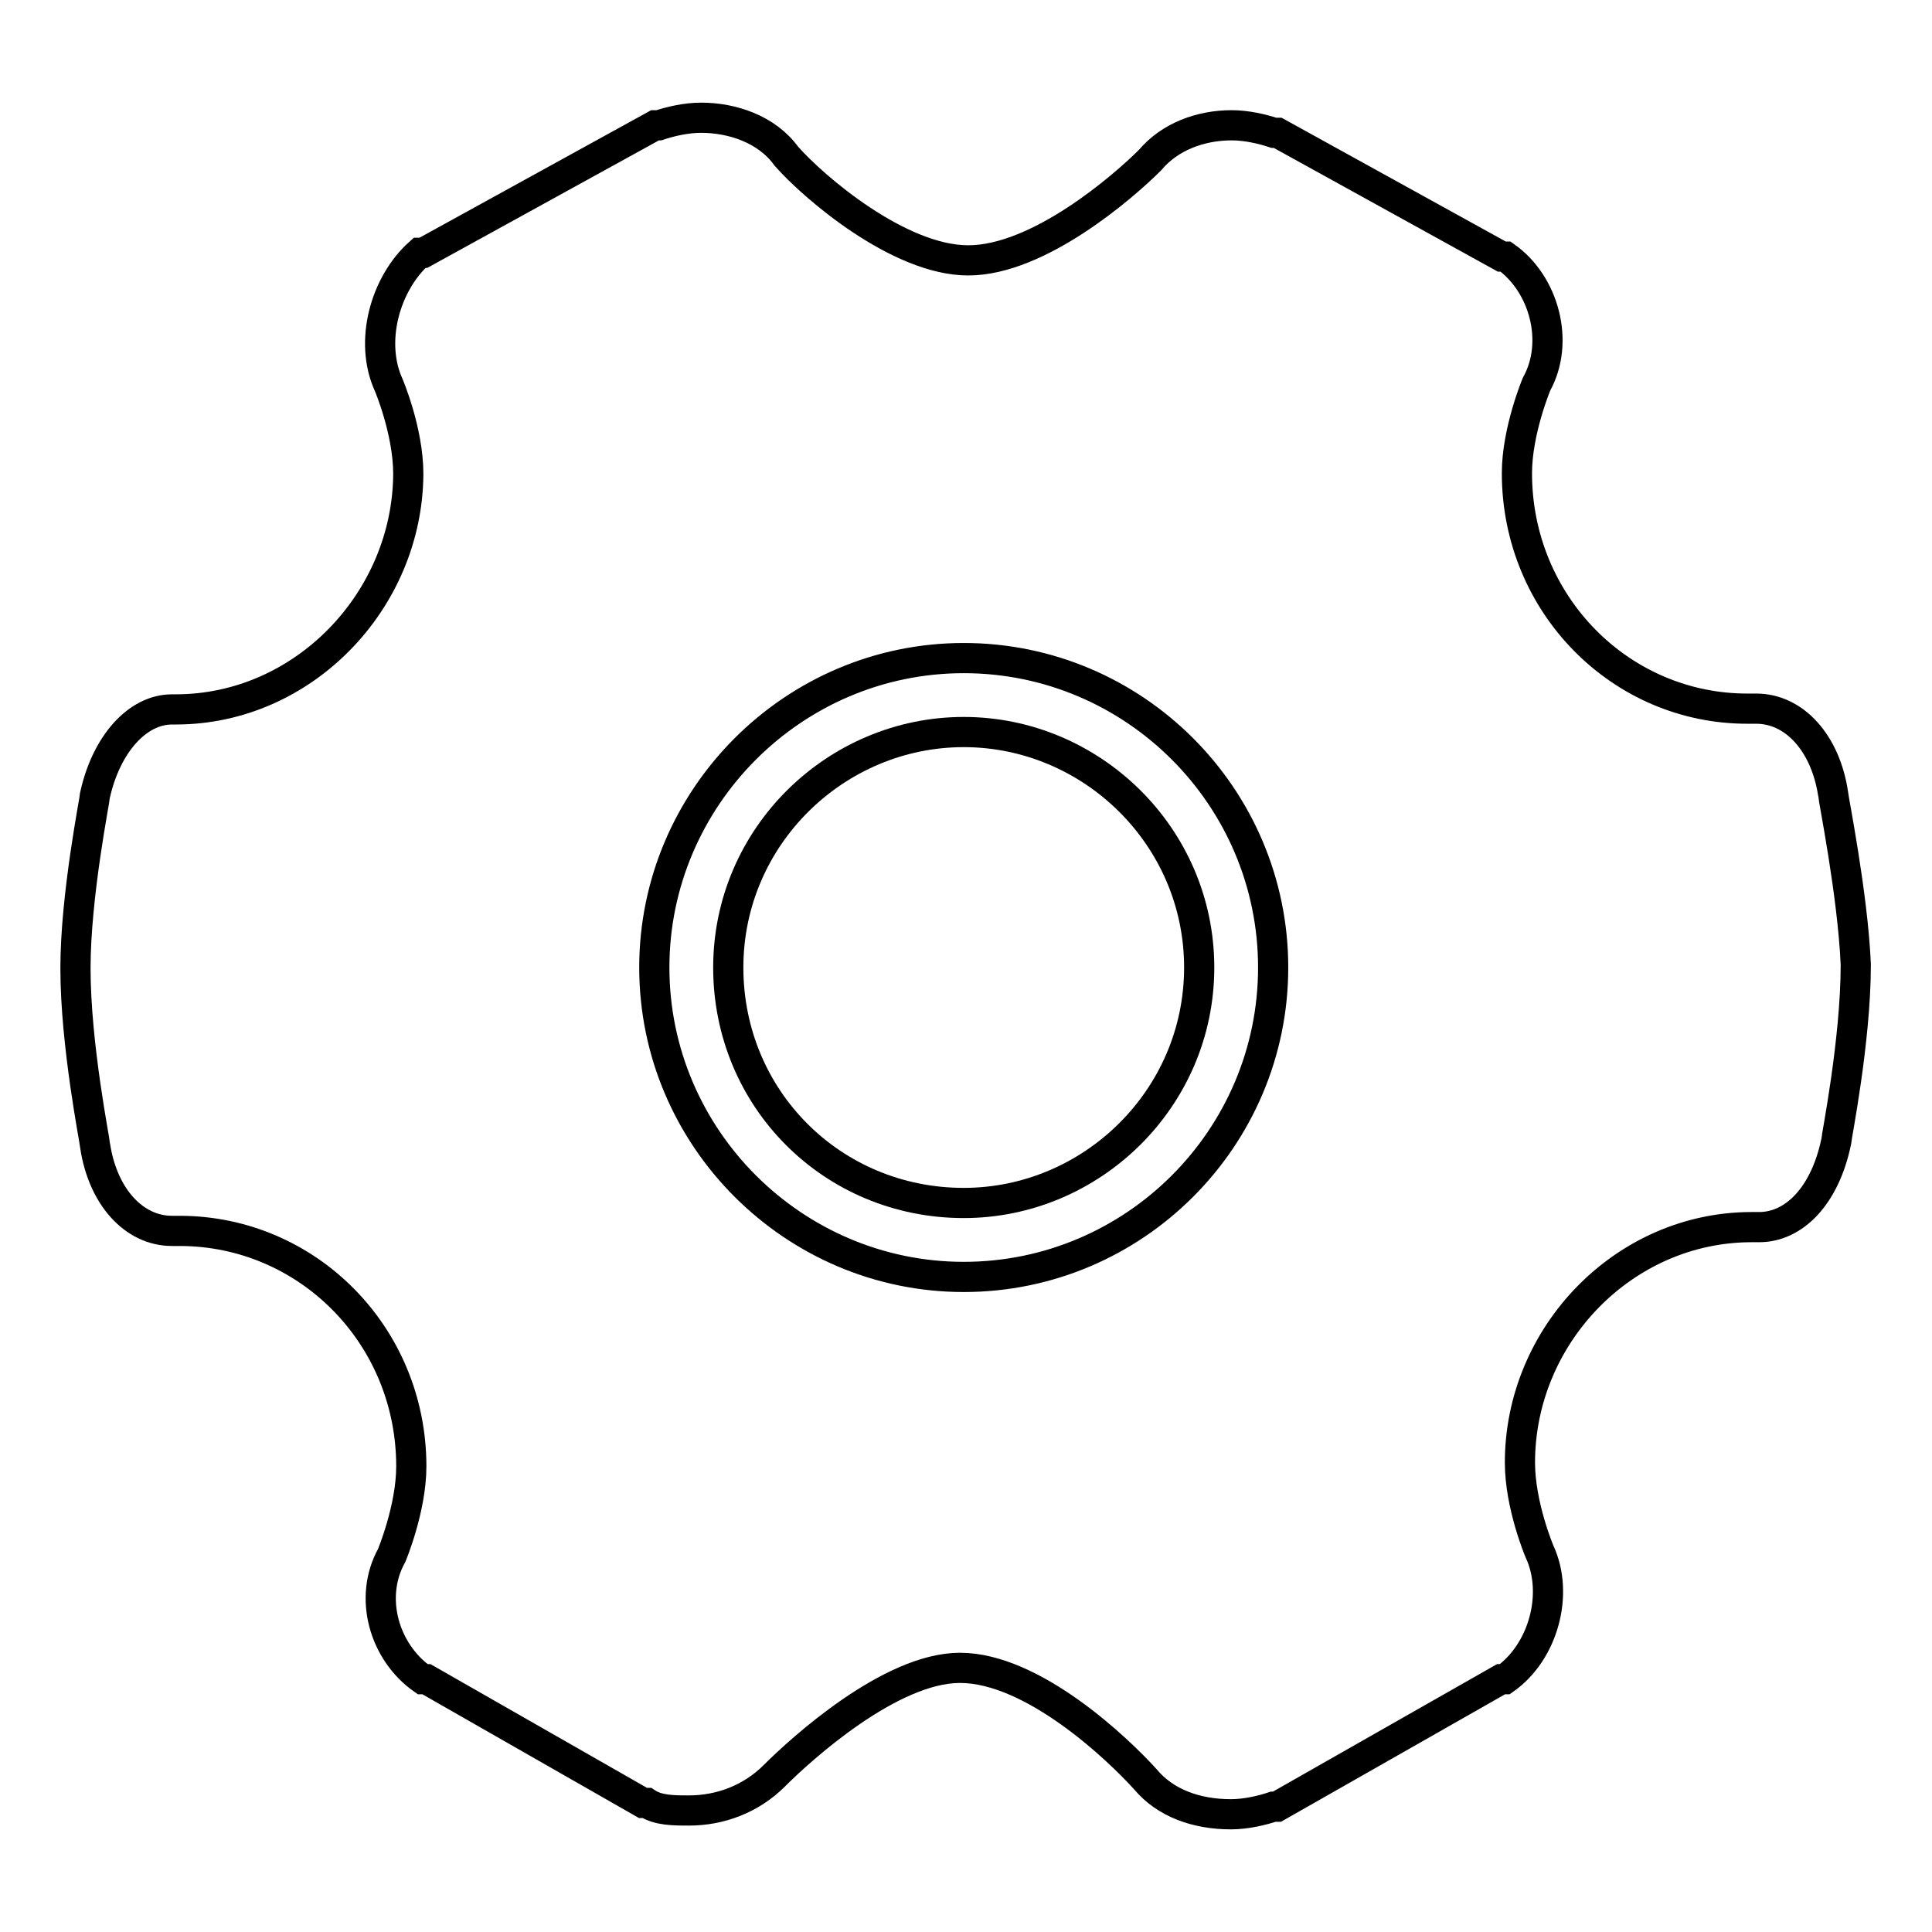 <?xml version="1.0" encoding="utf-8"?>
<!-- Svg Vector Icons : http://www.onlinewebfonts.com/icon -->
<!DOCTYPE svg PUBLIC "-//W3C//DTD SVG 1.1//EN" "http://www.w3.org/Graphics/SVG/1.1/DTD/svg11.dtd">
<svg version="1.1" xmlns="http://www.w3.org/2000/svg" xmlns:xlink="http://www.w3.org/1999/xlink" x="0px" y="0px" viewBox="0 0 256 256" enable-background="new 0 0 256 256" xml:space="preserve">
<g> <path stroke-width="4" fill-opacity="0" stroke="#000000"  d="M242.9,105.2c-1-6.7-5.1-11.3-10.2-11.3h-1C214.8,94,201,80.1,201,62.7c0-5.6,2.6-11.8,2.6-11.8 c3.1-5.6,1-13.3-4.1-16.9h-0.5l-29.7-16.4h-0.5c-1.5-0.5-3.6-1-5.6-1c-4.1,0-8.2,1.5-10.8,4.6c-3.6,3.6-14.8,13.3-24.1,13.3 c-9.2,0-20.5-9.7-24.1-13.8c-2.6-3.6-7.2-5.1-11.3-5.1c-2,0-4.1,0.5-5.6,1h-0.5L56.1,33.5h-0.5C51,37.6,48.9,45.3,51.5,51 c0,0,2.6,6.1,2.6,11.8C54,79.6,40.2,94,23.3,94h-0.5c-4.6,0-8.7,4.6-10.2,11.3c0,0.5-2.6,13.3-2.6,23c0,10.2,2.6,23,2.6,23.5 c1,6.7,5.1,11.3,10.2,11.3h1c16.9,0,30.7,13.8,30.7,31.2c0,5.6-2.6,11.8-2.6,11.8c-3.1,5.6-1,12.8,4.1,16.4h0.5l28.7,16.4h0.5 c1.5,1,3.6,1,5.6,1c4.1,0,8.2-1.5,11.3-4.6c3.6-3.6,15.4-14.3,24.6-14.3c9.7,0,21,10.8,24.6,14.8c2.6,3.1,6.7,4.6,11.3,4.6 c2,0,4.1-0.5,5.6-1h0.5l29.7-16.9h0.5c5.1-3.6,7.2-11.3,4.6-16.9c0,0-2.6-6.1-2.6-11.8c0-16.9,13.8-31.2,30.7-31.2h1 c4.6,0,8.7-4.1,10.2-11.3c0-0.5,2.6-13.3,2.6-23.5C245.5,118.5,242.9,105.7,242.9,105.2L242.9,105.2z M127.7,169.2 c-22.5,0-41-18.4-41-41c0-22.5,18.4-41,41-41s41,18.4,41,41C168.7,150.8,150.3,169.2,127.7,169.2z"/> <path stroke-width="4" fill-opacity="0" stroke="#000000"  d="M127.7,97c-16.9,0-31.2,13.8-31.2,31.2s13.8,31.2,31.2,31.2c16.9,0,31.2-13.8,31.2-31.2S144.6,97,127.7,97z "/></g>
</svg>